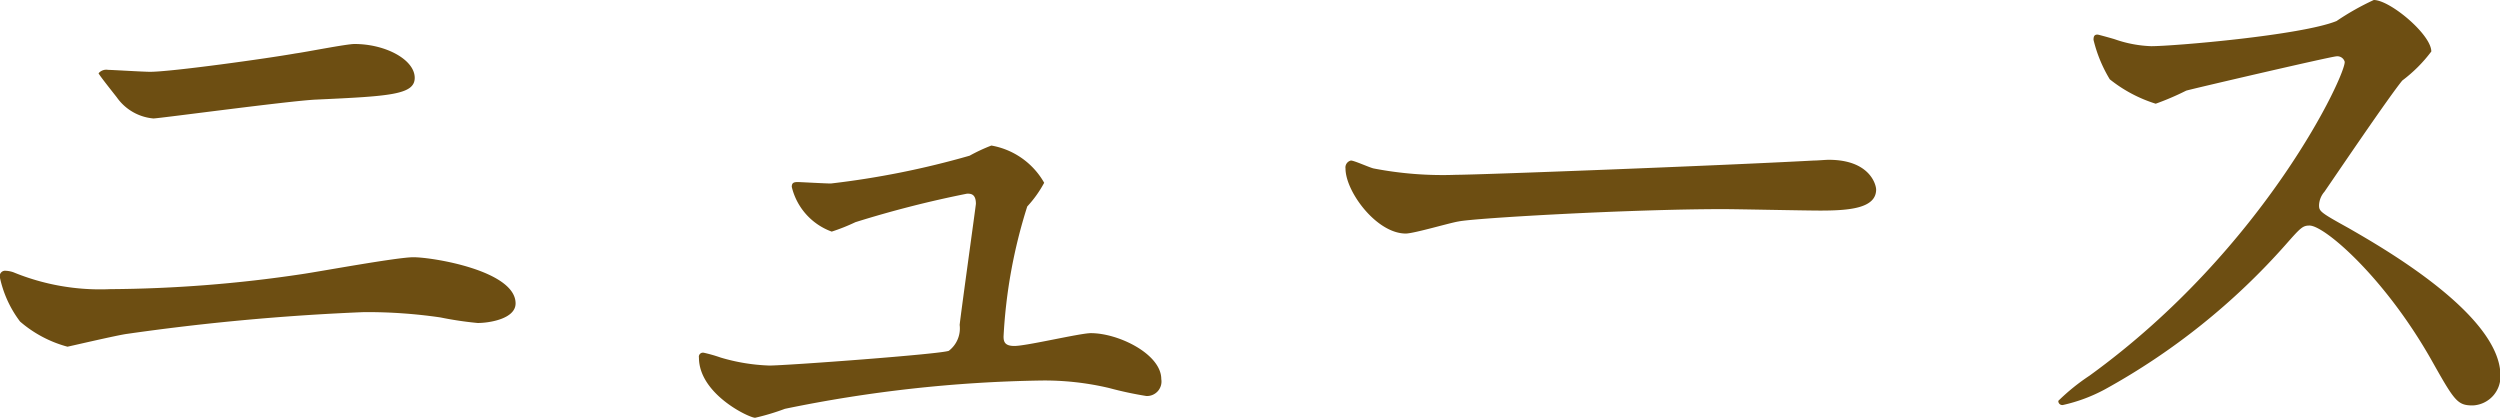 <svg xmlns="http://www.w3.org/2000/svg" width="103.407" height="17.28" viewBox="0 0 103.407 17.28">
  <defs>
    <style>
      .cls-1 {
        fill: #6d4e12;
        fill-rule: evenodd;
      }
    </style>
  </defs>
  <path id="head_3.svg" class="cls-1" d="M246.862,2733.04a1.12,1.12,0,0,0-.308-0.06,0.223,0.223,0,0,0-.252.25,4.6,4.6,0,0,0,.84,1.85,4.97,4.97,0,0,0,1.96,1.04c0.028,0,2.072-.48,2.464-0.53a96.614,96.614,0,0,1,9.8-.9,21.022,21.022,0,0,1,3.164.22,14.644,14.644,0,0,0,1.54.23c0.476,0,1.568-.17,1.568-0.81,0-1.35-3.416-1.91-4.228-1.91-0.672,0-3.864.59-4.62,0.7a55.546,55.546,0,0,1-7.924.62A9.431,9.431,0,0,1,246.862,2733.04Zm3.92-8.37a0.416,0.416,0,0,0-.392.14c0,0.05.672,0.89,0.756,1a2.071,2.071,0,0,0,1.512.87c0.224,0,5.628-.73,6.72-0.78,3.052-.14,4.088-0.2,4.088-0.9,0-.75-1.2-1.4-2.492-1.4-0.336,0-2.044.34-2.436,0.39-1.12.2-5.124,0.76-6.02,0.76C252.238,2724.75,250.95,2724.67,250.782,2724.67Zm28.532,4.64c-0.168,0-.252.03-0.252,0.2a2.617,2.617,0,0,0,1.652,1.85,7.99,7.99,0,0,0,.98-0.39,44.567,44.567,0,0,1,4.62-1.18c0.14,0,.364,0,0.364.42,0,0.06-.616,4.48-0.672,5.01a1.165,1.165,0,0,1-.448,1.07c-0.336.14-6.72,0.61-7.42,0.61a7.938,7.938,0,0,1-2.016-.33,6.13,6.13,0,0,0-.7-0.2,0.169,0.169,0,0,0-.2.2c0,1.51,2.072,2.49,2.324,2.49a9.608,9.608,0,0,0,1.232-.37,56.463,56.463,0,0,1,10.556-1.17,11.621,11.621,0,0,1,2.856.31,14.946,14.946,0,0,0,1.54.33,0.6,0.6,0,0,0,.616-0.7c0-1.03-1.764-1.9-2.912-1.9-0.448,0-2.66.53-3.164,0.53-0.392,0-.448-0.17-0.448-0.39a21.331,21.331,0,0,1,.98-5.38,4.7,4.7,0,0,0,.7-0.98,3.132,3.132,0,0,0-2.184-1.54,7.216,7.216,0,0,0-.9.42,35.494,35.494,0,0,1-5.74,1.15C280.462,2729.37,279.4,2729.31,279.314,2729.31Zm27.244-.3a15.063,15.063,0,0,1-3.416-.26c-0.14-.02-0.812-0.33-0.952-0.33a0.294,0.294,0,0,0-.224.33c0,0.96,1.288,2.69,2.492,2.69,0.336,0,1.848-.45,2.184-0.5,0.672-.14,7.084-0.51,10.948-0.51,0.56,0,3.36.06,4,.06,1.176,0,2.324-.08,2.324-0.87,0-.19-0.252-1.23-1.96-1.23-0.14,0-.448.03-0.616,0.03C317.254,2728.64,307.482,2729.01,306.558,2729.01Zm36.736-4.68c0.084,0.45-3.248,7.7-10.556,12.99a8.645,8.645,0,0,0-1.288,1.04,0.164,0.164,0,0,0,.2.17,6.732,6.732,0,0,0,1.736-.65,28.054,28.054,0,0,0,7.476-5.99c0.616-.7.7-0.78,0.98-0.78,0.616,0,3.08,2.12,5.012,5.51,0.98,1.74,1.092,1.93,1.736,1.93a1.2,1.2,0,0,0,1.148-1.23c0-2.55-5.012-5.37-6.272-6.1-1.176-.65-1.232-0.7-1.232-0.95a0.906,0.906,0,0,1,.224-0.56c0.448-.65,2.66-3.92,3.22-4.6a6,6,0,0,0,1.2-1.2c0-.7-1.708-2.13-2.38-2.13a10.9,10.9,0,0,0-1.54.87c-1.456.59-6.72,1.04-7.672,1.04a5.06,5.06,0,0,1-1.484-.28c-0.084-.03-0.7-0.2-0.728-0.2-0.14,0-.168.08-0.168,0.22a5.746,5.746,0,0,0,.672,1.63,5.808,5.808,0,0,0,1.9,1.01,11.367,11.367,0,0,0,1.26-.54c0.14-.05,6.02-1.42,6.216-1.42A0.315,0.315,0,0,1,343.294,2724.33Z" transform="translate(-246.312 -2721.78)"/>
</svg>
